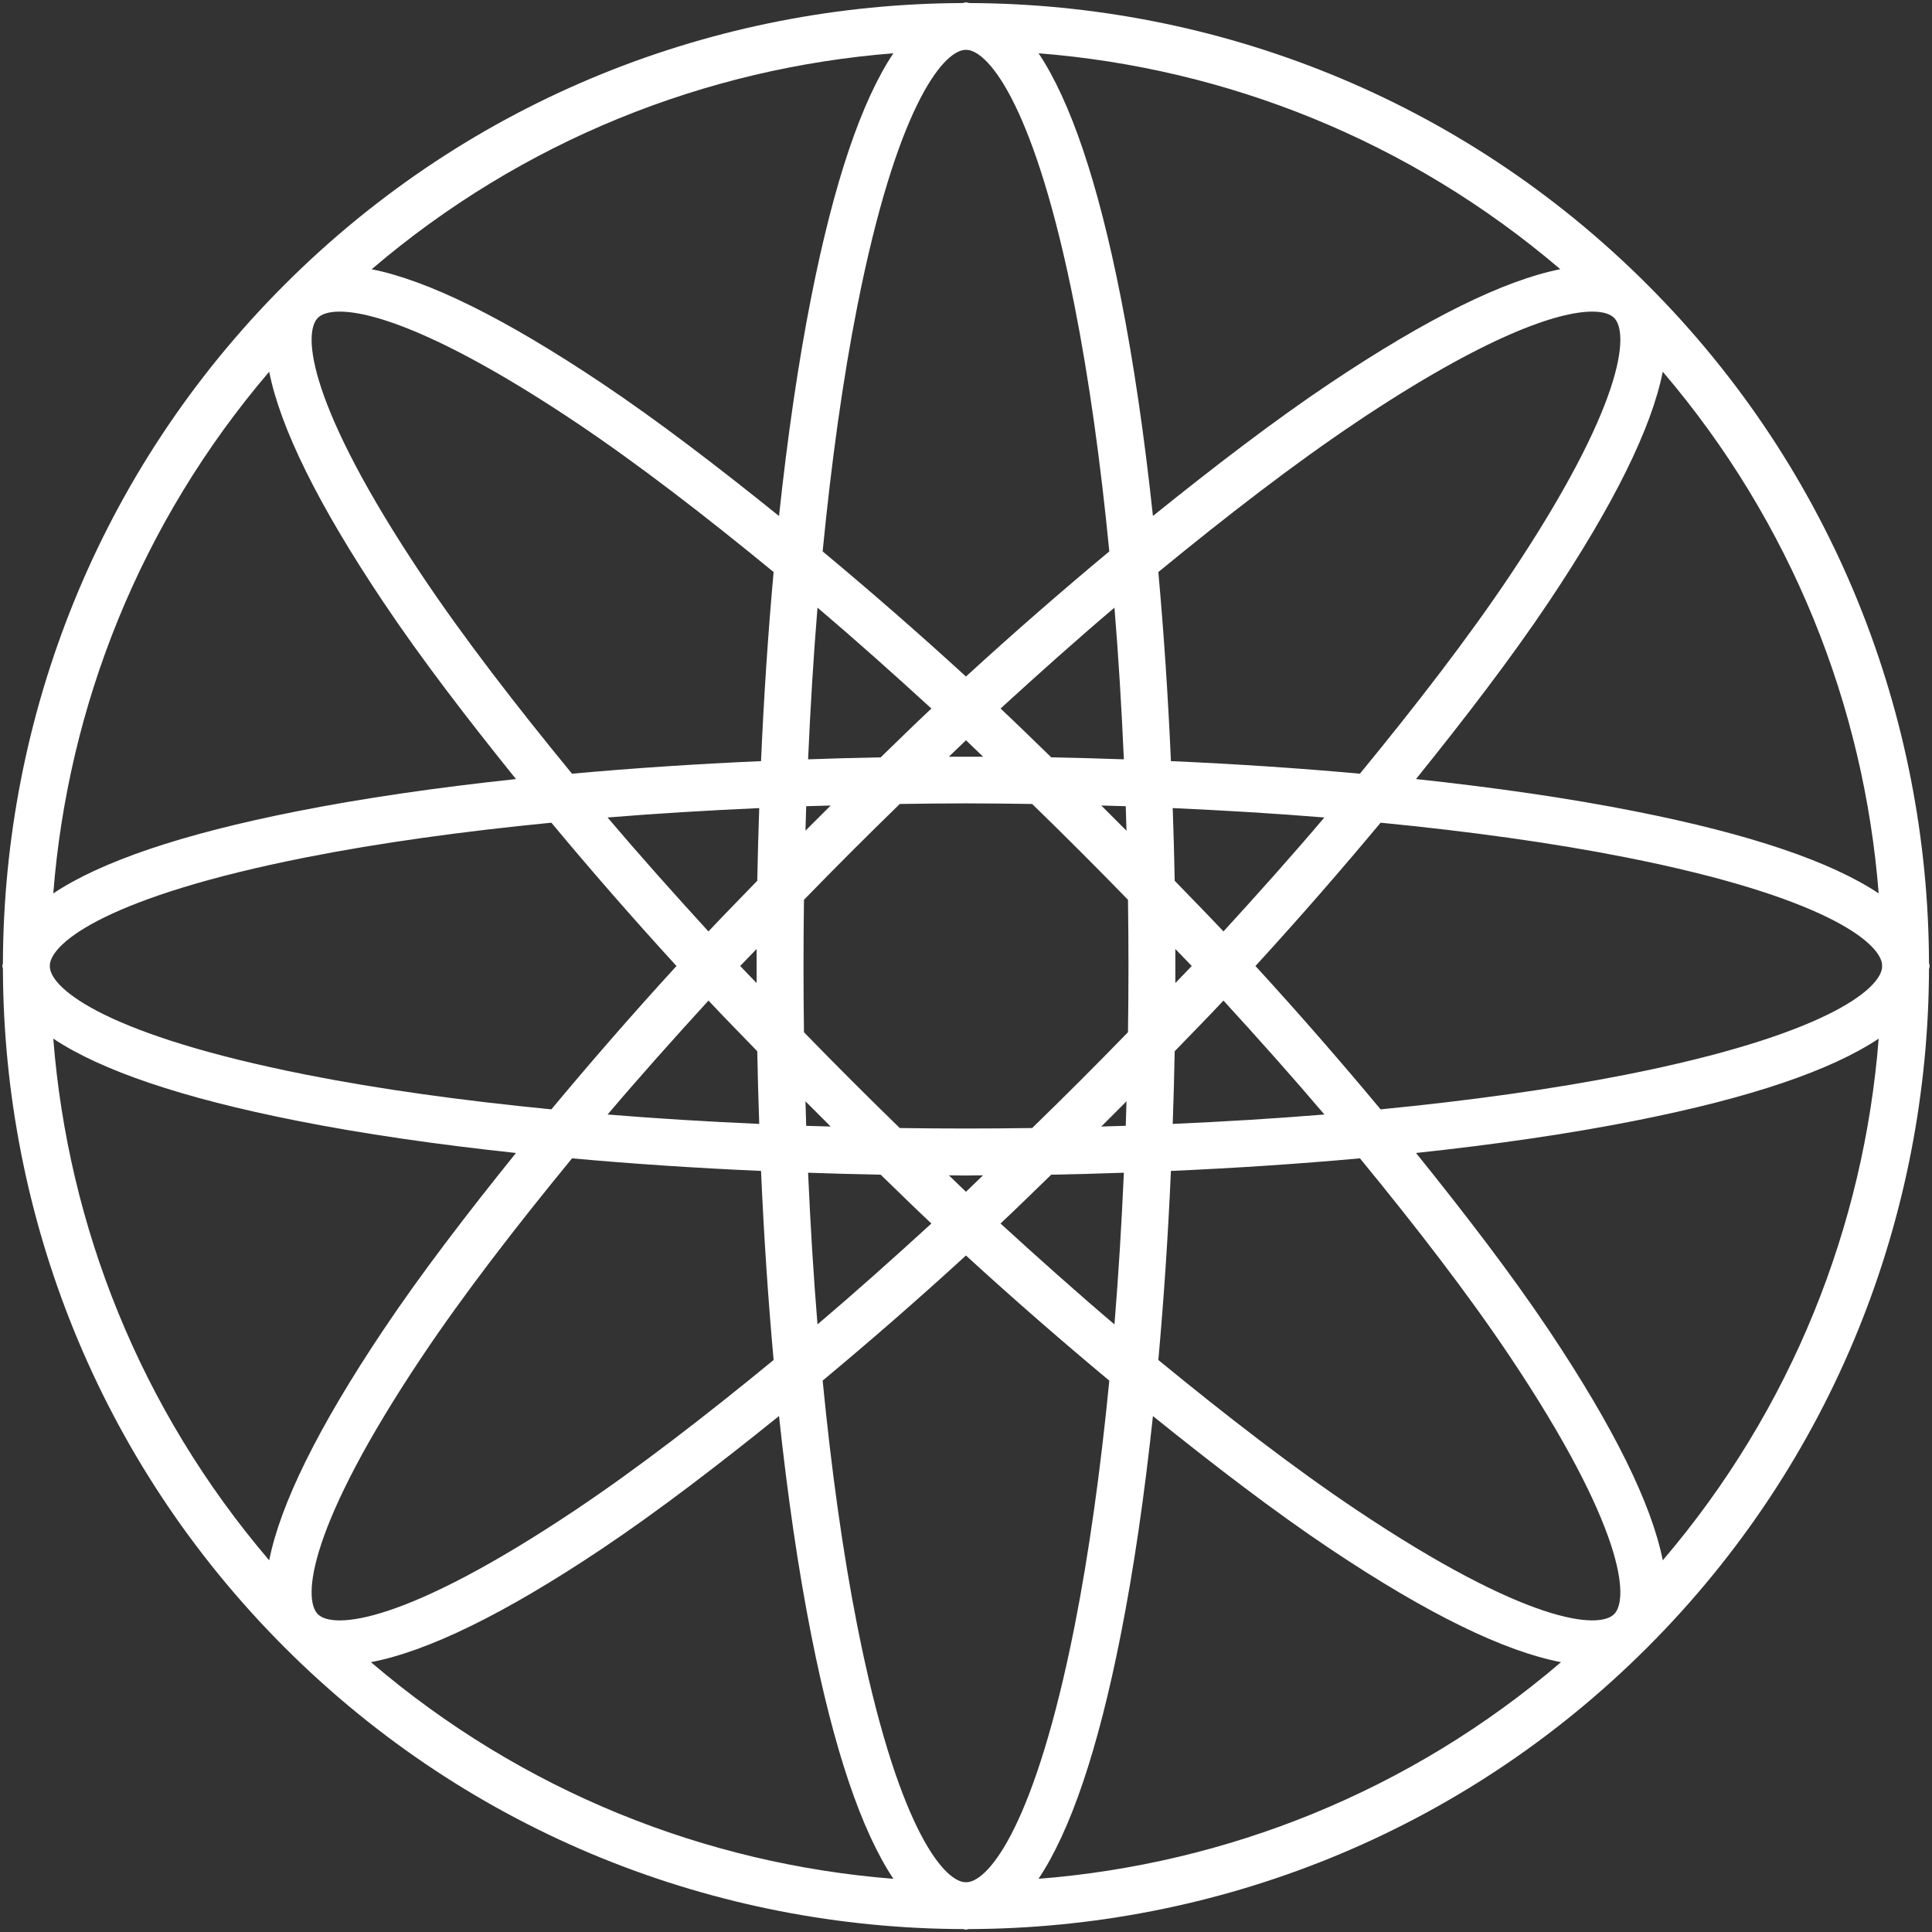 <svg xmlns="http://www.w3.org/2000/svg" width="45" height="45" viewBox="0 0 45 45" fill="none"><rect x="0" y="0" width="45" height="45" fill="#333333" stroke="none"/><g clip-path="url(#clip0_24085_106)"><path d="M0.068 22.566C0.085 28.292 2.269 34.012 6.629 38.371C10.987 42.73 16.708 44.915 22.434 44.932C22.456 44.933 22.477 44.945 22.499 44.945C22.521 44.945 22.541 44.933 22.563 44.932C28.288 44.916 34.011 42.731 38.37 38.371C42.728 34.014 44.912 28.296 44.93 22.573C44.932 22.548 44.945 22.525 44.945 22.5C44.945 22.475 44.932 22.452 44.93 22.427C44.912 16.704 42.728 10.987 38.37 6.63C34.016 2.275 28.301 0.091 22.58 0.071C22.552 0.069 22.526 0.055 22.499 0.055C22.471 0.055 22.446 0.07 22.418 0.071C16.698 0.092 10.983 2.276 6.629 6.63C2.27 10.989 0.085 16.709 0.068 22.434C0.067 22.456 0.055 22.477 0.055 22.5C0.055 22.523 0.067 22.544 0.068 22.566ZM22.499 1.161C22.513 1.161 22.527 1.163 22.542 1.163C23.059 1.226 24.118 2.527 25.029 7.123C25.368 8.839 25.636 10.779 25.838 12.843C24.733 13.763 23.619 14.732 22.499 15.758C21.379 14.732 20.266 13.764 19.161 12.843C19.363 10.78 19.63 8.839 19.97 7.123C20.88 2.526 21.94 1.226 22.456 1.163C22.47 1.163 22.485 1.161 22.499 1.161ZM22.464 43.84C21.95 43.788 20.884 42.495 19.97 37.879C19.63 36.162 19.363 34.221 19.161 32.157C20.266 31.237 21.379 30.269 22.499 29.243C23.619 30.269 24.733 31.237 25.838 32.158C25.636 34.222 25.368 36.162 25.029 37.879C24.113 42.496 23.048 43.79 22.534 43.84C22.51 43.84 22.487 43.84 22.464 43.84ZM9.838 31.586C10.807 30.139 12.015 28.575 13.324 26.98C14.746 27.109 16.22 27.207 17.726 27.273C17.792 28.78 17.89 30.254 18.019 31.677C16.425 32.986 14.861 34.194 13.414 35.163C9.419 37.837 7.757 37.952 7.403 37.597C7.049 37.243 7.164 35.58 9.838 31.586ZM1.162 22.46C1.22 21.945 2.518 20.883 7.122 19.971C8.838 19.632 10.779 19.364 12.842 19.162C13.763 20.267 14.731 21.38 15.757 22.5C14.731 23.62 13.763 24.734 12.842 25.839C10.778 25.637 8.838 25.37 7.122 25.03C2.517 24.117 1.219 23.055 1.162 22.54C1.162 22.513 1.162 22.487 1.162 22.46ZM43.837 22.544C43.772 23.061 42.47 24.119 37.877 25.03C36.161 25.369 34.221 25.637 32.157 25.839C31.237 24.734 30.268 23.62 29.242 22.5C30.268 21.38 31.236 20.267 32.157 19.162C34.221 19.364 36.161 19.631 37.877 19.971C42.471 20.881 43.772 21.939 43.837 22.456C43.837 22.485 43.837 22.515 43.837 22.544ZM18.726 20.958C19.461 20.202 20.201 19.462 20.958 18.726C21.471 18.719 21.985 18.712 22.499 18.712C23.014 18.712 23.527 18.719 24.041 18.726C24.798 19.462 25.538 20.201 26.273 20.958C26.288 21.985 26.288 23.015 26.273 24.042C25.538 24.799 24.798 25.539 24.041 26.274C23.014 26.289 21.984 26.289 20.957 26.274C20.201 25.539 19.461 24.799 18.726 24.043C18.712 23.015 18.712 21.986 18.726 20.958ZM17.623 22.897C17.497 22.764 17.365 22.634 17.241 22.5C17.365 22.367 17.497 22.237 17.623 22.104C17.622 22.369 17.622 22.633 17.623 22.897ZM27.376 22.104C27.502 22.236 27.633 22.367 27.758 22.5C27.634 22.633 27.502 22.764 27.376 22.897C27.377 22.632 27.377 22.368 27.376 22.104ZM19.348 26.239C19.157 26.233 18.967 26.229 18.778 26.223C18.771 26.033 18.767 25.843 18.761 25.652C18.957 25.849 19.15 26.043 19.348 26.239ZM20.513 27.361C20.907 27.741 21.297 28.127 21.694 28.498C20.807 29.309 19.92 30.102 19.041 30.848C18.947 29.699 18.875 28.516 18.822 27.315C19.384 27.334 19.947 27.351 20.513 27.361ZM22.102 27.376C22.234 27.377 22.366 27.38 22.499 27.38C22.632 27.38 22.764 27.377 22.896 27.376C22.763 27.502 22.633 27.634 22.499 27.759C22.366 27.634 22.235 27.502 22.102 27.376ZM24.485 27.361C25.052 27.351 25.615 27.334 26.177 27.315C26.124 28.516 26.052 29.699 25.958 30.848C25.079 30.102 24.192 29.309 23.304 28.498C23.701 28.127 24.091 27.741 24.485 27.361ZM25.651 26.239C25.848 26.043 26.042 25.849 26.238 25.652C26.232 25.842 26.228 26.033 26.221 26.222C26.032 26.229 25.841 26.233 25.651 26.239ZM27.361 24.485C27.741 24.092 28.127 23.701 28.497 23.305C29.308 24.192 30.101 25.08 30.848 25.959C29.699 26.053 28.515 26.125 27.315 26.178C27.334 25.616 27.351 25.052 27.361 24.485ZM28.497 21.695C28.126 21.299 27.74 20.909 27.361 20.515C27.351 19.948 27.334 19.385 27.315 18.822C28.515 18.876 29.698 18.947 30.847 19.041C30.101 19.921 29.308 20.808 28.497 21.695ZM26.238 19.349C26.042 19.151 25.848 18.958 25.651 18.762C25.841 18.767 26.032 18.771 26.221 18.778C26.228 18.968 26.232 19.158 26.238 19.349ZM24.486 17.64C24.092 17.26 23.701 16.874 23.305 16.503C24.192 15.692 25.079 14.899 25.958 14.153C26.052 15.302 26.124 16.485 26.177 17.686C25.615 17.667 25.052 17.65 24.486 17.64ZM22.898 17.625C22.632 17.624 22.367 17.624 22.102 17.625C22.235 17.499 22.366 17.366 22.5 17.242C22.633 17.367 22.764 17.499 22.898 17.625ZM20.513 17.64C19.946 17.65 19.384 17.667 18.822 17.686C18.875 16.485 18.947 15.302 19.041 14.153C19.92 14.899 20.807 15.691 21.694 16.503C21.297 16.874 20.907 17.26 20.513 17.64ZM19.348 18.762C19.151 18.957 18.957 19.151 18.761 19.348C18.767 19.158 18.771 18.968 18.778 18.778C18.967 18.771 19.158 18.767 19.348 18.762ZM17.638 20.515C17.259 20.909 16.872 21.299 16.501 21.695C15.69 20.808 14.898 19.921 14.151 19.041C15.3 18.947 16.483 18.876 17.684 18.822C17.665 19.385 17.648 19.948 17.638 20.515ZM16.502 23.305C16.873 23.702 17.258 24.092 17.638 24.485C17.648 25.052 17.665 25.616 17.684 26.178C16.484 26.125 15.301 26.053 14.152 25.959C14.898 25.08 15.691 24.193 16.502 23.305ZM14.023 36.072C15.324 35.201 16.721 34.129 18.145 32.982C18.341 34.816 18.59 36.543 18.897 38.09C19.427 40.771 20.069 42.651 20.809 43.761C16.439 43.416 12.166 41.732 8.64 38.715C9.951 38.463 11.73 37.607 14.023 36.072ZM26.102 38.09C26.409 36.543 26.658 34.816 26.854 32.983C28.278 34.13 29.675 35.201 30.976 36.072C33.269 37.607 35.048 38.464 36.359 38.715C32.834 41.733 28.559 43.417 24.189 43.761C24.93 42.651 25.572 40.771 26.102 38.09ZM31.585 35.162C30.138 34.193 28.574 32.985 26.98 31.677C27.108 30.254 27.207 28.78 27.273 27.273C28.78 27.207 30.253 27.109 31.676 26.98C32.985 28.575 34.193 30.139 35.162 31.586C37.835 35.58 37.95 37.243 37.596 37.597C37.242 37.951 35.579 37.836 31.585 35.162ZM36.072 30.977C35.201 29.676 34.129 28.279 32.982 26.855C34.816 26.659 36.542 26.41 38.089 26.103C40.769 25.573 42.648 24.932 43.758 24.192C43.415 28.554 41.736 32.821 38.729 36.343C38.469 35.035 37.593 33.25 36.072 30.977ZM38.089 18.898C36.542 18.591 34.815 18.342 32.981 18.146C34.128 16.723 35.2 15.325 36.071 14.024C37.592 11.751 38.469 9.967 38.729 8.658C41.736 12.18 43.415 16.447 43.758 20.809C42.648 20.069 40.769 19.428 38.089 18.898ZM35.162 13.415C34.193 14.862 32.984 16.426 31.675 18.021C30.253 17.892 28.779 17.794 27.273 17.728C27.207 16.221 27.108 14.747 26.98 13.324C28.574 12.016 30.138 10.808 31.585 9.839V9.838C34.604 7.817 36.291 7.258 37.087 7.258C37.345 7.258 37.51 7.317 37.596 7.404C37.95 7.758 37.835 9.421 35.162 13.415ZM30.976 8.928C29.675 9.799 28.278 10.871 26.854 12.018C26.658 10.184 26.409 8.458 26.102 6.911C25.572 4.231 24.931 2.352 24.191 1.241C28.553 1.585 32.82 3.263 36.342 6.27C35.033 6.531 33.248 7.407 30.976 8.928ZM18.897 6.911C18.59 8.458 18.341 10.185 18.145 12.019C16.721 10.872 15.324 9.8 14.023 8.93C11.751 7.408 9.966 6.532 8.657 6.271C12.179 3.263 16.446 1.585 20.808 1.241C20.068 2.352 19.427 4.231 18.897 6.911ZM7.912 7.258C8.708 7.258 10.396 7.819 13.414 9.838C14.861 10.807 16.425 12.015 18.019 13.324C17.89 14.747 17.792 16.221 17.726 17.728C16.219 17.794 14.746 17.892 13.323 18.021C12.014 16.426 10.806 14.862 9.837 13.415C7.164 9.421 7.049 7.758 7.403 7.404C7.489 7.317 7.654 7.258 7.912 7.258ZM8.929 14.024C9.799 15.325 10.871 16.723 12.018 18.146C10.184 18.342 8.457 18.591 6.91 18.898C4.23 19.428 2.351 20.069 1.241 20.809C1.584 16.447 3.263 12.18 6.27 8.658C6.53 9.966 7.407 11.751 8.929 14.024ZM6.91 26.103C8.457 26.41 10.184 26.659 12.018 26.855C10.871 28.278 9.799 29.676 8.929 30.977C7.407 33.25 6.53 35.035 6.27 36.343C3.263 32.821 1.584 28.554 1.241 24.192C2.351 24.931 4.23 25.573 6.91 26.103Z" fill="white"></path></g><defs><clipPath id="clip0_24085_106"><rect width="45" height="45" fill="white"></rect></clipPath></defs></svg>